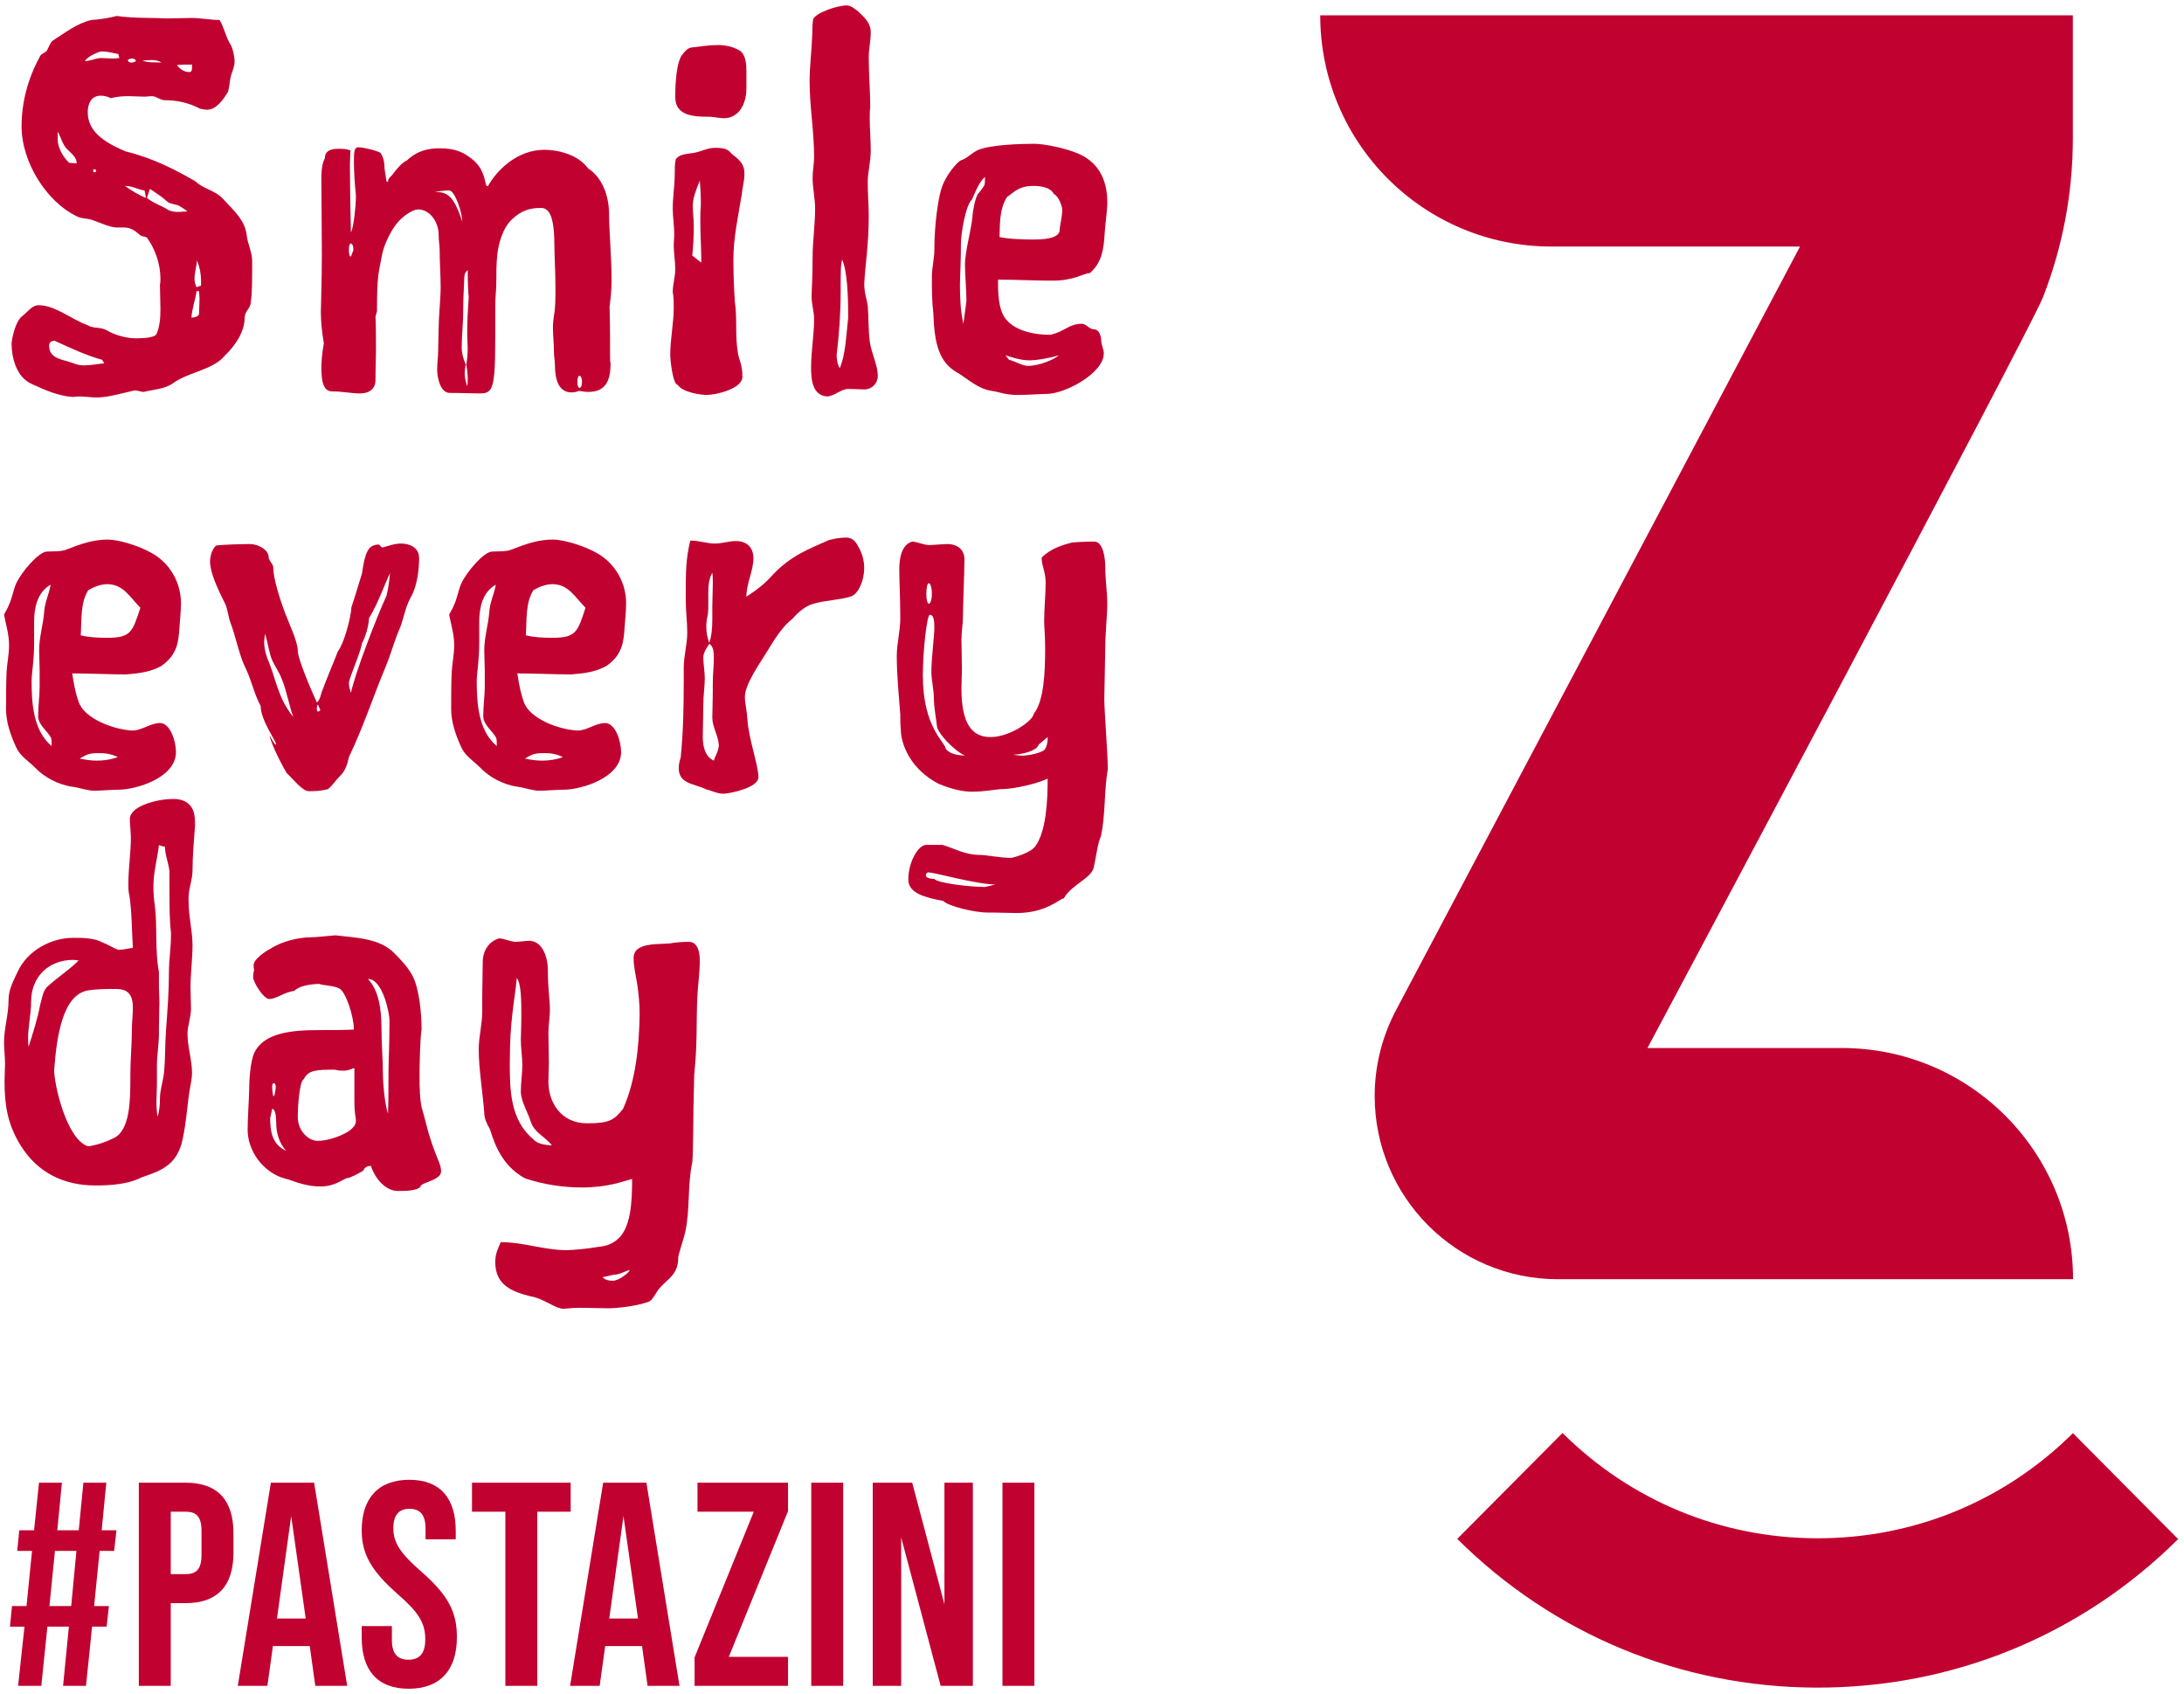 <?xml version="1.0" encoding="UTF-8"?><svg id="Livello_1" xmlns="http://www.w3.org/2000/svg" viewBox="0 0 827.81 642.17"><defs><style>.cls-1{fill:#c10230;}</style></defs><g><path class="cls-1" d="M528.4,384.27L682.27,93.44h-94.23c-48.4,0-87.63-39.23-87.63-87.63h0s285.27,0,285.27,0V52.48c0,20.63-3.85,41.03-11.31,60.16-4.9,12.58-149.92,284.57-149.92,284.57h73.68c48.4,0,87.63,39.23,87.63,87.63h-195.28c-38.35,0-69.43-31.09-69.43-69.43h0c0-10.81,2.52-21.47,7.37-31.13Z"/><path class="cls-1" d="M552.34,583.26l39.91-40.14c25.76,25.61,59.95,39.79,96.27,39.91,36.66,.13,71.18-14.02,97.19-39.85l39.88,40.16c-36.74,36.48-85.49,56.47-137.27,56.29-51.31-.18-99.6-20.2-135.98-56.38Z"/></g><g><path class="cls-1" d="M9.28,616.52H3.78l.77-7.81h5.5l2.09-20.9H6.53l.77-7.81h5.61l1.87-18.04h8.69l-1.76,18.04h8.14l1.76-18.04h8.69l-1.76,18.04h5.61l-.88,7.81h-5.5l-2.09,20.9h5.61l-.88,7.81h-5.5l-2.31,22.44h-8.69l2.2-22.44h-8.14l-2.31,22.44H6.86l2.42-22.44Zm17.71-7.81l1.98-20.9h-8.14l-2.09,20.9h8.25Z"/><path class="cls-1" d="M52.62,561.96h17.82c12.1,0,18.04,6.71,18.04,19.03v7.59c0,12.32-5.94,19.03-18.04,19.03h-5.72v31.35h-12.1v-77Zm17.82,34.65c3.85,0,5.94-1.76,5.94-7.26v-9.13c0-5.5-2.09-7.26-5.94-7.26h-5.72v23.65h5.72Z"/><path class="cls-1" d="M117.41,623.89h-13.97l-2.09,15.07h-11.22l12.54-77h16.39l12.54,77h-12.1l-2.09-15.07Zm-1.54-10.45l-5.5-38.83-5.39,38.83h10.89Z"/><path class="cls-1" d="M137.1,620.7v-4.4h11.44v5.28c0,5.5,2.42,7.48,6.27,7.48s6.38-1.98,6.38-7.7c0-6.38-2.64-10.34-10.56-17.27-10.12-8.91-13.53-15.29-13.53-24.09,0-12.1,6.27-19.14,18.04-19.14s17.6,7.04,17.6,19.36v3.19h-11.44v-3.96c0-5.5-2.2-7.59-6.05-7.59s-6.16,2.09-6.16,7.37c0,5.61,2.75,9.57,10.67,16.5,10.12,8.91,13.42,15.18,13.42,24.75,0,12.54-6.38,19.58-18.26,19.58s-17.82-7.04-17.82-19.36Z"/><path class="cls-1" d="M191.55,572.96h-12.65v-11h37.4v11h-12.65v66h-12.1v-66Z"/><path class="cls-1" d="M243.36,623.89h-13.97l-2.09,15.07h-11.22l12.54-77h16.39l12.54,77h-12.1l-2.09-15.07Zm-1.54-10.45l-5.5-38.83-5.39,38.83h10.89Z"/><path class="cls-1" d="M263.27,628.18l22.44-55.22h-21.34v-11h34.32v10.78l-22.44,55.22h22.44v11h-35.42v-10.78Z"/><path class="cls-1" d="M307.49,561.96h12.1v77h-12.1v-77Z"/><path class="cls-1" d="M330.8,561.96h14.96l12.21,46.09v-46.09h10.78v77h-12.21l-14.96-56.21v56.21h-10.78v-77Z"/><path class="cls-1" d="M379.97,561.96h12.1v77h-12.1v-77Z"/></g><g><path class="cls-1" d="M95.01,114.73c0,2.09-2.28,3.23-2.28,5.7,0,5.51-3.8,10.83-7.6,14.44-4.37,5.32-13.49,6.08-19.38,10.26-3.42,2.47-7.79,2.47-11.21,3.42-1.14,0-2.09-.57-3.61-.57-4.94,1.14-10.07,2.66-14.25,2.66-2.28,0-4.56-.38-6.84-.38-.76,0-1.52,.19-2.28,.19-5.51-.38-10.64-2.66-15.58-4.94-5.89-2.66-7.6-10.07-7.6-15.58,.19-1.52,1.33-7.98,3.99-10.07,1.9-1.33,3.61-4.18,6.27-4.18,6.27,0,11.97,5.13,18.62,7.6,2.09,1.33,4.94,.57,7.22,1.9,3.04,1.9,7.79,3.04,10.64,3.04,2.09,0,7.03,0,8.17-1.52,1.33-3.04,1.52-6.27,1.52-9.69,0-3.04-.19-6.08-.19-9.12,.19-.76,.19-1.52,.19-2.28,0-5.7-2.09-11.4-5.13-15.58-.95-.57-1.9-.19-2.85-1.14-1.52-1.33-3.23-2.66-5.7-2.66h-2.66c-2.85,0-6.65-1.9-9.5-2.85-2.09-.76-4.18-.38-6.08-1.52-11.02-5.32-20.71-20.14-20.71-34.01,0-9.12,2.47-18.24,6.84-26.22,.38-1.14,1.71-1.52,2.66-2.28,.76-1.33,1.14-2.66,2.09-3.8,4.75-3.04,9.31-6.65,14.82-7.98,3.42-.19,6.65-.76,9.69-1.52,6.46,.95,12.54,.57,18.81,.95,3.23,0,6.27-.19,9.5-.19,3.61,0,7.03,.76,10.64,.76,1.71,2.85,2.28,6.08,3.8,8.74,1.33,1.71,1.9,5.89,1.9,6.84,0,1.9-.76,3.61-1.33,5.32-.57,2.09-.57,4.18-1.14,6.27-1.71,2.85-4.37,6.84-7.98,6.84-.76,0-1.71-.19-2.66-.38-3.99-2.09-8.36-3.23-13.49-3.23-1.71,0-3.04-1.52-4.75-1.52-.95,0-1.9,.19-2.85,.19-2.09,0-3.99-.19-6.08-.19-2.28,0-4.37,.19-6.65,.76-1.14-.57-2.47-.95-3.8-.95-3.61,0-4.94,3.04-4.94,6.27,0,6.84,5.32,11.02,14.25,14.82,10.83,2.66,19.38,7.22,26.6,11.4,2.85,2.85,7.6,3.42,10.45,6.65,3.61,3.99,8.36,7.98,8.93,13.68,.38,3.42,2.09,6.46,2.09,9.88,0,8.74,0,12.16-.57,15.77Zm-55.48,22.99c-.19-.38-.76-1.14-.76-1.33-6.27-1.71-12.16-4.56-18.05-7.22-1.52,0-2.09,.76-2.09,1.9,0,5.13,5.51,5.13,9.31,6.65,1.33,.57,2.66,.76,3.99,.76,2.47,0,5.13-.57,7.6-.76ZM29.08,61.9c0-2.28-2.09-3.8-3.61-5.32-1.9-1.9-2.28-4.56-3.61-6.65v2.85c0,3.04,1.9,6.65,4.37,8.93l2.85,.19ZM45.23,22l-.38-1.52c-2.09-.38-3.99-.95-5.89-.95h-.95c-2.09,.76-4.37,1.71-5.89,3.61,2.28,0,4.18-1.14,6.27-1.14,1.52,0,3.04,.19,4.75,.19,.57,0,1.33-.19,2.09-.19Zm-8.74,42.75l-.38-.57h-.76v.95l.76,.19,.38-.57Zm18.81,10.26c-.19-.95-.19-2.09-.57-2.85-2.28-.19-4.37-1.71-7.41-1.71,2.47,1.71,5.13,3.42,7.98,4.56Zm-3.8-51.87c-.19-.76-.76-.95-1.52-.95-.57,0-1.14,.19-1.52,.57,0,.57,.57,.95,1.33,.95,.57,0,1.33-.19,1.71-.57Zm2.47-.19c2.28,.95,4.75,.57,7.22,.76-1.14-.76-2.47-.95-3.8-.95-1.14,0-2.28,.19-3.42,.19Zm17.1,57.19c-.95-.76-2.09-1.52-3.42-2.28-1.71-.57-3.61-.57-4.75-1.9-1.9-1.71-4.18-3.04-6.08-4.37l-1.14,3.42c2.28,1.9,5.32,2.85,7.79,4.37,1.14,.76,2.66,.95,3.99,.95,1.14,0,2.47-.19,3.61-.19Zm1.71-54.34v-1.33c-1.9,0-3.8,0-5.7,.19,1.14,1.52,2.66,2.66,4.75,2.66,.76,0,.95-.76,.95-1.52Zm2.85,87.4l-.19-2.85h-.95c-.19,2.47-1.9,7.22-1.9,10.07,1.14-.19,2.28-.19,2.85-1.33l.19-5.89Zm.57-6.84c0-2.66-.57-5.32-1.52-7.6-.19,2.28-.95,4.56-.95,6.84,0,.95,.19,2.09,.76,3.23l1.71-.57v-1.9Z"/><path class="cls-1" d="M132.63,62.28c0,6.46,.19,19.38,.38,25.84,1.14-2.09,1.9-10.83,1.9-13.3,0-2.28-.57-3.99-.76-12.73,0-4.37,0-6.27,1.71-6.27s6.65,1.14,8.36,2.09c.76,1.33,1.52,2.66,1.52,5.89l.76,4.94c.19,0,.38,.19,.57,.19,0-1.52,.95-1.71,1.9-3.04,1.71-2.28,3.61-4.37,5.32-5.13,3.8-3.61,7.98-4.56,12.35-4.56,6.46,0,9.5,1.9,12.16,3.99s4.37,4.56,5.32,9.5c0,.38,.38,.76,.76,.95,3.61-6.46,11.4-13.87,21.47-13.87,4.56,0,12.54,1.52,16.53,7.03,5.32,3.42,7.98,10.26,7.98,17.48,0,6.08,.95,16.15,.95,25.08,0,3.42-.38,7.03-.76,9.88,.19,7.03,.19,13.3,.19,19.19,0,.76,0,1.52,.19,2.28,0,5.7-1.33,10.83-8.36,10.83-1.14,0-2.28-.19-3.61-.38-.95,.38-1.9,.57-2.85,.57-4.75,0-6.27-4.75-6.27-10.26,0-1.71-.38-3.23-.38-5.13,0-3.04-.38-6.08-.38-9.31,0-1.52,.19-2.85,.38-4.37,.57-2.85,.57-6.65,.57-10.26,0-6.27-.38-12.73-.38-15.39,0-11.59-1.71-15.2-5.13-15.2-4.18,0-7.41,.95-11.02,4.37s-5.13,9.69-5.51,13.3-.38,7.22-.38,11.02c0,2.47-.38,4.56-.38,8.36,0,18.24,0,22.99-.57,27.36-.57,4.18-1.52,5.89-4.94,5.89-3.99,0-6.46-.19-11.78-.19-3.42,0-4.75-5.51-4.75-8.93,0-2.47,.38-4.56,.38-7.03,0-2.85,.19-5.89,.19-8.74,0-3.8,.76-11.4,.76-15.2,0-5.13-.38-9.12-.38-14.25,0-1.52-.38-3.61-.38-5.7,0-5.13-3.42-9.69-7.79-9.69-2.28,0-6.65,3.04-8.93,6.46-2.09,3.04-4.18,7.6-4.75,10.83-1.33,7.03-1.9,7.6-1.9,21.28l-.57,2.09c.19,1.71,.19,11.21,.19,12.92,0,3.04-.19,6.27-.19,11.02,0,3.42-2.28,5.13-5.89,5.13-3.23,0-6.65-.76-10.45-.76-3.42,0-4.18-3.61-4.18-9.31,0-2.09,.38-5.89,.95-8.93-.76-4.37-1.14-8.36-1.14-11.97,0-1.9,.38-12.16,.38-21.28s-.19-24.89-.19-28.12c0-2.66,0-6.46,1.33-8.74,0-3.04,2.66-3.61,4.94-3.61,1.9,0,2.85,0,4.75,.57,0,1.52-.19,3.8-.19,5.32Zm.38,34.96l.95-2.47c0-1.33-.38-2.47-.95-2.47s-.76,1.14-.76,2.47,.19,2.47,.76,2.47Zm42.18-13.3c0-3.61-2.85-11.78-4.94-11.78-1.33,0-4.56,.38-5.51,.57,4.75,0,7.22,1.33,10.45,11.21Zm1.33,54.15c-.19,1.14-.38,2.47-.38,3.23,0,1.71,.38,3.42,.95,5.13,.19-.95,.19-2.09,.19-3.04,0-1.33-.19-3.61-.57-5.13,.38-1.9,.57-4.18,.57-6.46,0-1.52-.19-3.23-.19-4.94,0-5.89,.19-8.17,.57-14.25-.19-1.71-.38-5.13-.38-10.26-.95,.76-1.33,1.52-1.33,3.8-.19,5.13-.38,6.65-.38,11.97,0,4.37-.57,9.12-.57,13.68,0,1.9,.57,4.18,1.52,6.27Zm43.13,8.93c.57,0,.95-.95,.95-2.28s-.38-2.28-.95-2.28-.76,.95-.76,2.28,.19,2.28,.76,2.28Z"/><path class="cls-1" d="M256.89,145.89c-1.9-.19-2.85-9.5-2.85-11.4,0-5.89,1.33-11.97,1.33-18.05,0-1.9,0-3.8-.38-5.7,0-3.04,.95-5.7,.95-8.74s-.57-6.08-.57-8.93c0-1.52,.19-2.85,.19-4.18,0-3.42-.57-6.65-.57-9.88,0-4.37,.76-8.74,.76-13.11,0-1.9,0-3.8,.38-5.51,1.33-1.9,3.61-1.9,5.51-2.28,3.42-.19,6.08-2.09,9.5-2.09,5.32,0,5.13,1.52,6.65,2.66,4.18,3.04,4.37,5.13,4.37,7.41,0,2.47-.76,4.94-.95,7.22-1.33,8.36-3.23,16.53-3.23,25.08,0,5.32,.19,10.64,.57,16.15,.95,6.27,0,12.73,1.14,19.19,.38,2.66,1.71,4.37,1.71,9.12,0,4.37-9.69,6.84-13.68,6.84-1.52,0-8.74-.76-10.83-3.8Zm-.95-109.06c0-1.9,0-11.59,2.28-15.58,.95-1.33,2.28-3.04,3.8-3.23,3.04-.38,7.03-.95,10.07-.95,2.85,0,5.89,.57,8.55,2.28,2.09,1.71,2.28,4.94,2.28,8.17v5.89c0,6.27-3.04,11.4-8.55,11.4-1.9,0-3.8-.57-5.51-.57-5.13,0-12.92,0-12.92-7.41Zm9.69,39.52c0-2.66-.19-5.32-.38-7.98,0,.19-.19,.38-.19,.57-1.33,3.23-2.47,6.27-2.47,9.12,0,2.47,.38,5.13,.38,7.6,0,3.8-.19,7.6-.57,11.21l3.42,2.66c0-5.32-.38-10.64-.38-15.96,0-1.71,0-3.61,.19-5.32v-1.9Z"/><path class="cls-1" d="M321.68,147.41c-3.04,0-5.13,2.66-8.17,2.85-5.7-.38-6.08-6.65-6.08-11.02,0-6.08,1.14-12.35,1.14-18.24,0-2.85-.95-5.7-.95-8.55,0-3.04,.38-6.08,.38-14.82,0-6.08,.95-12.35,.95-18.62,0-3.61-.95-7.98-.95-11.59,0-2.66,.57-5.32,.57-7.98,0-9.69-1.71-19.19-1.71-28.69,0-5.51,.76-11.02,.95-16.72,.19-2.28,0-4.37,.38-6.65,.76-2.47,9.12-5.32,12.73-5.32,1.71,0,3.04,1.33,4.37,2.28,2.28,2.28,4.75,4.18,4.75,7.98,0,3.23-.76,6.27-.76,9.5,0,6.27,.57,12.54,.57,18.81-.19,1.33-.19,2.85-.19,4.18,0,4.18,.38,8.17,.38,12.35s-1.14,7.98-1.14,11.97c0,4.37,.38,8.55,.38,12.73,0,11.02-1.33,18.43-1.71,25.65,0,3.42,.95,5.7,1.33,8.36,.38,4.37,.19,9.12,.76,13.49,.57,4.56,3.04,8.74,3.04,13.11,0,3.04-2.47,5.13-4.94,5.13-2.09,0-3.99-.19-6.08-.19Zm-2.47-49.02c-.57,2.09-.57,4.18-.57,12.16s-.57,16.15-1.52,23.94c0,2.09,.38,3.61,1.14,5.13,2.28-5.13,2.47-12.73,3.23-19.19,0-8.93-.38-17.67-2.28-22.04Z"/><path class="cls-1" d="M385.89,149.69c-5.13,0-7.03-1.14-9.88-1.52-5.51-.76-9.31-4.75-13.3-7.03-6.65-3.8-8.55-10.64-8.93-22.23-.57-4.94-.57-9.31-.57-14.06,0-3.42,.95-6.84,.95-10.26,0-10.26,1.52-19,2.47-22.42,1.52-5.7,6.46-11.02,7.6-11.4,2.47-.76,3.99-2.85,6.65-3.99,4.75-1.9,15.58-2.28,21.09-2.28,3.99,0,12.16,1.71,16.91,3.8,7.79,3.42,10.83,10.26,10.83,18.43,0,3.04-.76,7.98-.95,11.02-.38,5.89-.76,11.59-5.7,15.77-2.28,0-5.89,2.85-14.06,2.85-6.84,0-14.06-.38-20.71-.38,0,3.61,0,8.36,1.33,11.97,2.09,6.27,10.07,8.93,18.43,8.93,5.51-1.14,7.03-4.18,11.97-4.18,1.71,0,2.85,2.09,4.56,2.09,2.47,0,2.85,3.61,2.85,4.56,0,1.14,.95,3.23,.95,4.56,0,7.6-14.82,15.39-21.66,15.39-2.47,0-6.65,.38-10.83,.38Zm-19.57-35.72c0-2.85-.57-10.64-.57-13.68,0-4.94,2.47-13.49,2.85-18.24,.19-2.85,1.14-7.22,2.09-8.55,.95-1.14,1.9-2.28,2.47-3.42,.19-.76,.19-1.9,.19-3.04-2.28,1.9-3.8,6.08-4.94,8.55-2.47,2.28-4.18,13.11-4.18,16.72,0,6.84-.38,12.92-.38,15.77,0,4.37,.19,10.07,1.33,14.63l1.14-8.74Zm35.34-26.98c0-1.33,.95-4.56,.95-7.6,0-1.14-1.33-5.13-3.23-5.89-.95-2.28-4.56-3.04-7.6-3.04-6.08,0-7.79,2.85-10.07,4.18-3.04,4.75-2.66,10.64-2.85,15.2,3.04,.76,9.5,.95,12.73,.95,7.22,0,10.07-1.33,10.07-3.8Zm-19.19,49.4c2.09,.38,4.94,2.28,7.22,2.28,4.18,0,10.07-2.47,11.59-3.99-4.56,1.33-8.74,1.9-11.02,1.9-3.8,0-7.79-1.52-9.12-1.9l1.33,1.71Z"/><path class="cls-1" d="M35.73,299.69c-2.66,0-5.51-1.14-8.36-1.52-5.51-.76-10.83-3.8-14.06-7.22-2.66-2.66-5.7-4.37-7.22-7.79-2.09-4.56-3.8-9.5-3.8-14.25s0-9.31,.19-14.06c.19-3.42,.95-6.84,.95-10.26,0-4.18-1.14-7.6-1.9-11.59,.57-1.33,1.33-2.28,1.71-3.42,1.33-2.66,1.71-5.7,2.85-8.36,2.09-4.56,8.55-11.97,11.59-12.16,2.66-.19,5.32,.19,7.98-.95,4.75-1.9,9.69-3.61,15.2-3.61,3.99,0,11.59,2.28,16.34,4.94,7.41,3.99,11.4,11.59,11.4,19.19,0,3.04-.38,6.08-.57,9.12-.38,5.89-.95,10.45-6.84,14.63-3.99,2.28-8.55,2.85-13.3,3.23-6.84,0-13.87-.38-20.52-.38,.57,3.61,1.14,7.22,2.47,10.83,2.09,6.27,13.11,10.45,20.33,10.83,3.61,0,6.84-2.85,10.45-2.85,3.99,0,6.08,7.03,6.08,11.02,0,9.69-15.01,14.25-21.85,14.25-2.47,0-6.84,.38-9.12,.38Zm-16.34-19.95c-1.33-2.66-4.94-4.94-4.94-8.36,0-3.99,.57-7.41,.57-11.02v-6.46c0-2.47-.19-4.94-.19-7.41,0-4.94,1.52-9.69,1.9-14.44,.19-3.61,1.9-7.03,2.47-10.45-5.13,2.85-6.27,8.93-6.27,14.06v7.98c0,6.84-.95,11.59-.95,14.44,0,8.36,.57,18.81,7.6,24.7,0-1.14,0-2.28-.19-3.04Zm10.83,7.79c2.09,.38,4.18,.76,6.46,.76,2.66,0,5.32-.38,7.98-1.33-2.28-1.14-4.56-1.52-6.84-1.52-1.14,0-2.28,0-3.23,.19-1.71,.19-3.04,1.14-4.37,1.9Zm22.99-57.19c-3.99-3.99-6.46-8.93-12.54-8.93-2.47,0-4.94,.95-7.22,2.28-3.04,4.75-2.47,11.4-2.85,17.1,3.04,.76,6.65,.95,9.88,.95,9.12,0,9.69-2.09,12.73-11.4Z"/><path class="cls-1" d="M94.82,206.2c2.66,0,7.03,1.9,7.03,5.13,0,1.14,1.71,2.47,1.71,3.61,0,4.18,2.47,11.97,4.37,17.1,1.9,4.94,4.94,11.21,4.94,14.63,0,3.04,5.13,15.01,7.22,19.57,1.33-.95,1.52-3.42,2.09-4.56,1.52-4.18,4.37-10.83,5.89-14.82,2.28-2.85,4.94-12.73,5.13-16.72,.95-2.66,2.66-8.55,3.99-12.73,1.14-7.6,2.09-11.02,6.46-11.02l1.14,1.14c2.47-.57,4.56-1.52,7.22-1.52,3.04,0,6.84,1.33,6.84,5.51,0,3.23-.38,10.07-3.23,15.01-2.28,4.18-2.66,8.74-4.56,12.73-1.52,3.61-3.23,9.5-4.75,13.11-4.94,11.78-8.36,22.61-14.06,34.58-.57,2.66-1.33,5.32-3.61,7.41-1.52,1.52-2.66,3.42-4.37,4.75-3.23,.76-4.94,.76-7.22,.76-2.47,0-6.08-4.75-8.36-6.84-2.66-4.37-6.46-12.54-6.46-14.25,1.52,2.85,1.9,3.42,2.47,3.42,0-1.33-5.89-9.12-5.89-14.63-2.47-4.37-3.42-9.69-5.7-14.25-2.47-4.94-3.8-12.35-5.89-17.67-.76-2.28-.95-5.13-2.09-7.22-2.66-5.32-5.51-11.4-5.51-15.58,0-1.71,.57-4.56,2.28-6.08,2.47-.38,10.26-.57,12.92-.57Zm16.34,65.55c-1.71-4.75-2.47-9.88-4.37-14.44-1.14-3.04-3.23-5.51-4.18-8.55-.76-2.66-1.33-5.7-2.09-8.55-.19,1.14-.38,2.09-.38,3.23,0,2.28,.57,4.37,1.33,6.46,3.23,7.41,3.61,14.25,9.69,21.85Zm9.31-2.09c.38,0,.76-.19,.95-.57l-.95-2.09c-.38,.57-.38,1.14-.38,1.71,0,.38,0,.95,.38,.95Zm26.03-43.89c.76-3.04,1.14-6.46,1.33-8.55-2.28,4.75-4.56,11.59-7.98,17.1,0,2.47-1.33,7.22-2.66,9.5-.57,3.8-4.94,13.3-4.94,15.01,0,1.52,.38,2.47,.76,3.8,1.71-7.79,9.12-27.17,13.49-36.86Z"/><path class="cls-1" d="M204.45,299.69c-2.66,0-5.51-1.14-8.36-1.52-5.51-.76-10.83-3.8-14.06-7.22-2.66-2.66-5.7-4.37-7.22-7.79-2.09-4.56-3.8-9.5-3.8-14.25s0-9.31,.19-14.06c.19-3.42,.95-6.84,.95-10.26,0-4.18-1.14-7.6-1.9-11.59,.57-1.33,1.33-2.28,1.71-3.42,1.33-2.66,1.71-5.7,2.85-8.36,2.09-4.56,8.55-11.97,11.59-12.16,2.66-.19,5.32,.19,7.98-.95,4.75-1.9,9.69-3.61,15.2-3.61,3.99,0,11.59,2.28,16.34,4.94,7.41,3.99,11.4,11.59,11.4,19.19,0,3.04-.38,6.08-.57,9.12-.38,5.89-.95,10.45-6.84,14.63-3.99,2.28-8.55,2.85-13.3,3.23-6.84,0-13.87-.38-20.52-.38,.57,3.61,1.14,7.22,2.47,10.83,2.09,6.27,13.11,10.45,20.33,10.83,3.61,0,6.84-2.85,10.45-2.85,3.99,0,6.08,7.03,6.08,11.02,0,9.69-15.01,14.25-21.85,14.25-2.47,0-6.84,.38-9.12,.38Zm-16.34-19.95c-1.33-2.66-4.94-4.94-4.94-8.36,0-3.99,.57-7.41,.57-11.02v-6.46c0-2.47-.19-4.94-.19-7.41,0-4.94,1.52-9.69,1.9-14.44,.19-3.61,1.9-7.03,2.47-10.45-5.13,2.85-6.27,8.93-6.27,14.06v7.98c0,6.84-.95,11.59-.95,14.44,0,8.36,.57,18.81,7.6,24.7,0-1.14,0-2.28-.19-3.04Zm10.83,7.79c2.09,.38,4.18,.76,6.46,.76,2.66,0,5.32-.38,7.98-1.33-2.28-1.14-4.56-1.52-6.84-1.52-1.14,0-2.28,0-3.23,.19-1.71,.19-3.04,1.14-4.37,1.9Zm22.99-57.19c-3.99-3.99-6.46-8.93-12.54-8.93-2.47,0-4.94,.95-7.22,2.28-3.04,4.75-2.47,11.4-2.85,17.1,3.04,.76,6.65,.95,9.88,.95,9.12,0,9.69-2.09,12.73-11.4Z"/><path class="cls-1" d="M267.52,299.12c-4.18-2.09-10.26-1.9-10.26-7.98,0-1.52,.38-2.85,.76-4.18,.95-9.69,1.14-18.81,1.14-28.69v-5.13c0-4.56,1.33-8.93,1.33-13.3s-.57-8.17-.57-12.54c0-11.21,0-15.01,1.71-22.42,3.42,0,6.46,1.14,9.31,1.14,2.66,0,5.32-.95,7.98-.95,4.56,0,6.65,2.85,6.65,6.46,0,4.94-2.66,9.5-2.66,14.63,3.8-2.47,7.03-4.94,9.88-8.17,6.84-7.41,14.25-10.07,20.52-12.92,1.52-.76,5.32-1.33,7.22-1.33,3.42,0,4.18,2.47,5.32,4.37,1.14,2.28,1.71,4.75,1.71,7.22,0,4.18-1.9,9.88-5.32,10.83-4.56,1.33-9.31,1.33-13.87,2.66-3.04,.76-6.08,3.42-7.98,5.7-3.61,2.66-6.84,7.79-9.12,11.59-3.23,5.32-8.93,13.11-8.93,18.05,0,2.28,.76,5.13,.95,8.36,.38,7.22,4.18,17.48,4.18,22.04,0,4.18-11.4,6.27-13.3,6.27-2.28,0-4.37-1.14-6.65-1.71Zm4.94-16.72c-.19-3.61-2.47-6.84-2.47-10.45,0-2.47,.19-4.94,.19-13.3,0-3.04,.38-6.08,.38-9.12,0-1.9,0-4.56-1.71-5.51-.95,1.52-2.09,3.04-2.28,4.94,0,2.66,.57,5.51,.57,8.17,0,3.04-.57,6.27-.57,10.45s-.19,7.98-.19,11.78c0,3.23,.76,7.41,4.18,8.93,.57-1.9,1.9-3.8,1.9-5.89Zm-4.75-44.84c0,2.09,.38,4.18,1.14,6.08,.95-2.85,1.14-5.89,1.14-8.93v-4.94c0-2.85,.19-5.7,.19-8.55,0-1.33,0-2.85-.19-4.18-1.33,2.47-1.52,4.94-1.52,7.6v4.37c0,1.33,0,2.66-.19,3.99-.38,1.52-.57,3.04-.57,4.56Z"/><path class="cls-1" d="M374.3,345.86c-5.13,0-15.01-2.47-16.72-4.37-6.84-1.33-13.3-2.85-13.3-8.17,0-6.65,3.8-13.11,6.84-13.11h6.08c4.56,1.33,8.55,3.8,13.87,3.8,2.85,0,7.79,1.14,12.35,1.14,2.28-.57,7.41-2.09,9.12-4.56,3.99-5.7,4.56-16.91,4.56-25.46-3.61,1.71-12.35,3.99-18.05,3.99-.95,0-5.89,.95-10.64,.95-3.42,0-7.79-.95-12.73-3.04-10.26-5.32-14.25-14.63-14.25-20.71-.19-1.9-.19-3.42-.19-5.51-.57-7.79-1.33-14.63-1.33-22.23,0-4.75,1.33-9.31,1.33-14.25,0-7.41-.38-14.25-.38-18.62s.95-9.31,4.94-10.45c2.09,.19,3.99,1.14,6.08,1.33,1.71,0,5.51-.38,7.22-.38,4.37,0,6.46,2.66,6.46,5.7,0,5.13-.57,17.86-.57,21.85,0,2.85-.57,5.7-.57,8.74,0,3.61,.19,7.41,.19,11.02,0,2.47-.19,4.94-.19,7.41,0,13.68,4.18,18.43,11.02,18.43,7.41,0,16.15-6.27,16.34-8.74,3.99-4.94,4.37-16.15,4.37-25.08,0-4.56-.38-8.36-.38-10.26,0-3.8,.57-10.64,.57-14.44,0-4.18-1.52-6.27-1.52-9.5,3.61-3.61,7.98-4.75,11.4-5.7,1.52-.19,5.7-.38,8.55-.38,3.42,0,4.18,6.46,4.18,9.88,0,4.75,.76,9.31,.76,14.06,0,3.23-.76,11.21-.76,15.58,0,3.04-.38,17.29-.38,20.52,0,3.42,1.33,20.9,1.33,26.22-1.52,8.93-.76,16.91-2.66,25.65-.95,1.33-1.9,8.17-2.66,11.59-.95,4.18-8.36,6.46-11.4,11.78-1.52,0-6.46,5.51-17.86,5.51-2.85,0-6.65-.19-11.02-.19Zm-15.77-61.94c1.9,2.09,4.56,2.28,7.22,2.47-4.18-1.9-10.64-8.74-10.64-11.4,0-.76-1.14-6.65-1.14-10.45,0-3.04-.95-6.84-.95-9.88,0-5.13,1.14-13.68,1.14-16.91,0-2.85-.38-4.75-1.71-4.75-1.14,0-2.66,13.87-2.66,22.99,0,19.95,8.55,25.27,8.74,27.93Zm14.82,52.25l3.99-.95c-7.22,0-22.99-4.56-25.46-4.56-.57,0-.95,.57-.95,1.14,0,.95,1.9,1.33,3.23,1.33,.95,1.52,13.3,3.04,19.19,3.04Zm-21.28-107.35c.57,0,1.14-1.52,1.14-3.8s-.57-3.99-1.14-3.99-.95,1.71-.95,3.99,.38,3.8,.95,3.8Zm45.03,50.54l-3.42,2.85c-.57,2.47-6.84,3.8-9.5,3.8,.19,.19,2.66,.38,3.42,.38,2.09,0,7.03-.95,8.36-2.28,1.14-1.71,1.14-3.61,1.14-4.75Z"/><path class="cls-1" d="M7.8,434.11c-4.94-7.98-6.08-15.2-6.08-24.32,0-2.09,.19-4.56,.19-6.65,0-2.66-.38-5.32-.38-7.98,0-5.7,1.71-10.26,1.71-16.15,0-3.99,1.9-7.41,3.61-11.02,3.61-7.6,12.35-12.54,20.9-12.54,3.61,0,7.79,0,11.02,1.71,2.09,.76,3.99,2.09,6.08,2.85,1.9,0,3.8-.57,5.51-.76-.38-6.08-.38-14.06-1.33-19.95-.38-1.33-.38-2.85-.38-4.18,0-6.08,.95-11.78,.95-17.67,0-2.28-.38-4.75-.38-7.03,0-4.75,9.88-7.6,16.53-7.6,3.61,0,6.08,1.33,7.41,4.18,.76,1.9,.76,3.99,.76,5.89-.38,5.51-.95,11.4-.95,17.1,0,3.42-1.52,6.84-1.52,10.64,0,7.03,1.52,11.97,1.52,17.67,0,5.32-.76,10.64-.76,15.77,0,2.85,.19,5.51,.19,8.17,0,3.42-1.33,6.46-1.33,9.69,0,4.75,1.71,9.88,1.71,14.63,0,1.33-.19,2.66-.38,3.8-1.52,7.41-1.52,14.06-3.23,21.66-2.09,9.69-8.36,11.78-15.58,14.25-5.13,2.66-11.97,3.04-17.48,3.04-11.78,0-21.85-4.75-28.31-15.2Zm10.45-60.42c3.8-3.42,7.98-6.08,11.59-9.69-.76,0-1.33-.19-2.09-.19-9.31,0-15.96,6.46-15.96,15.77,0,4.75-1.14,9.31-1.14,14.06,0,.95,0,2.09,.19,3.04,1.71-5.32,3.42-10.64,4.37-15.77,.76-2.47,.95-5.51,3.04-7.22Zm32.11,8.17c0-5.7-2.66-7.03-6.46-7.03-3.04,0-7.22,0-10.64,.57-9.5,1.71-11.78,17.29-12.73,30.21,0,5.51,4.75,26.41,12.92,28.88,3.61-.57,6.84-1.71,9.88-3.23,5.89-3.04,6.08-14.06,6.08-22.23v-1.52c0-5.89,.57-11.59,.57-17.29,0-2.66,.38-5.51,.38-8.36Zm14.44-28.5c-.57-4.75-.57-10.26-.57-15.58v-7.6c-.38-3.23-1.71-6.27-1.71-9.31-.57,0-1.33-.19-2.28-.57-.57,5.13-2.09,10.26-2.09,15.58,0,2.47,.19,5.13,.57,7.6,.95,7.6,0,17.29,1.52,24.89v5.51c0,1.9,.19,3.99,.19,5.89,0,3.04-.19,6.27-.19,9.5v2.47c0,4.18-.76,7.98-.76,12.35v7.22c0,2.28-.19,4.37-.19,6.46,0,1.9,.19,3.8,.38,5.51,.76-2.09,.95-4.56,.95-6.84,0-3.23,1.14-6.46,1.52-9.69,.57-5.32,.38-10.83,.76-15.96,.57-7.6,1.14-15.01,1.14-22.42,0-4.56,.76-9.12,.76-13.68v-1.33Z"/><path class="cls-1" d="M102.41,359.63c4.75-3.04,11.02-4.37,15.39-4.37,1.71,0,6.84-.57,9.31-.76,8.17,.95,16.91,1.14,22.42,6.84,2.47,2.47,5.51,5.7,7.03,8.93,2.28,4.56,3.23,13.49,3.23,19.95-.57,3.23-.76,13.3-.76,17.67,0,3.23,0,9.69,1.14,13.11,1.52,4.75,1.71,8.36,5.89,18.62,.57,1.33,1.14,2.85,1.14,4.37,0,3.42-7.79,4.18-7.79,5.7-1.14,1.71-6.08,1.71-8.55,1.71-4.75,0-8.74-4.75-10.26-9.5-1.71,0-2.47,.76-3.04,1.9-2.28,1.33-4.94,2.66-5.7,2.66-1.33,0-4.56,3.23-10.26,3.23-6.84,0-11.97-2.85-13.11-2.85-8.93-2.28-14.63-10.83-14.63-18.62,0-4.37,.57-12.35,.57-14.82,0-3.42,.38-10.83,1.9-14.25,3.61-7.79,14.25-8.74,24.89-8.74,4.56,0,9.12,0,12.92-.19,0-4.94-3.04-14.25-5.51-15.58-2.28-1.14-6.27-1.14-7.6-1.71-3.23,0-7.79,.76-9.5,2.66-3.8,.38-6.65,3.04-9.5,3.04-2.09,0-6.08-6.27-6.08-8.36,0-.95,.19-1.9,.38-2.85-.19-.38-.19-1.14-.19-1.71,0-2.09,4.37-5.13,6.27-6.08Zm0,64.22c0,5.13,.76,9.88,6.08,12.35-2.85-3.04-3.8-7.22-3.8-10.64,0-2.47-.38-5.32-1.52-5.32l-.76,3.61Zm1.33-8.36c.38,0,.76-2.66,.76-3.61s-.38-1.33-.76-1.33-.57,.38-.57,1.33,.19,3.61,.57,3.61Zm31.16,9.12c0-.95-.57-2.28-.57-7.41v-12.35c-.95,0-1.71,.95-4.18,.95-.95,0-1.9,0-3.23-.38-7.22,0-10.07,.19-11.78,3.61-1.71,.76-2.28,11.02-2.28,14.25,0,5.32,3.99,9.12,7.6,9.12,4.37,0,9.88-2.28,12.16-3.99,1.9-1.52,2.28-2.47,2.28-3.8Zm12.35-18.62c0-3.04,.38-9.88,.38-19.38,0-2.28-2.47-15.58-8.17-15.58,3.99,4.18,5.13,11.21,5.13,18.62,0,6.08,.57,12.16,.57,18.24,0,2.28,.57,10.07,1.9,14.25,.19-4.18,.19-12.54,.19-16.15Z"/><path class="cls-1" d="M219.83,495.67c-1.9,0-4.37,.19-6.27,.38-3.04,0-7.6-3.99-12.54-4.75-6.84-1.71-13.3-4.18-13.3-12.92,0-3.23,.95-4.94,2.09-7.6,8.55,0,16.53,3.04,24.7,3.04,2.85,0,8.36-.57,11.59-1.14,3.23-.38,5.13-.76,7.6-2.66,5.51-4.18,5.89-14.63,5.89-23.18-3.61,.95-9.31,3.23-19,3.23-7.22,0-14.63-1.14-21.47-3.42-10.26-5.32-12.54-16.53-13.49-18.81-1.14-1.9-2.09-3.99-2.09-6.08-.57-7.79-2.09-16.53-2.09-24.13,0-4.75,1.33-9.31,1.33-14.25v-5.89c0-4.18,.19-8.36,.19-12.73s2.28-7.98,6.27-9.12c2.09,.19,3.99,1.14,6.08,1.33,1.71,0,3.61-.38,5.32-.38,4.37,0,7.03,5.13,7.03,11.4,0,7.03,.76,10.83,.76,14.82,0,2.85-.57,5.7-.57,8.74,0,3.61,.19,7.41,.19,11.02,0,2.47-.19,4.94-.19,7.41,0,7.79,4.75,15.77,14.63,15.77,8.36,0,10.26-1.14,13.68-5.51,4.75-10.64,6.08-23.37,6.27-35.91,0-3.8-.38-7.79-.95-11.59-.57-3.23-1.33-6.46-1.33-9.69,0-6.65,11.59-4.75,15.01-5.7,1.52-.19,3.04-.38,5.89-.38,3.42,0,4.18,3.8,4.18,7.22,0,4.75-.76,9.31-.95,14.06-.38,8.74,0,17.29-.95,26.6-.38,3.04-.19,6.27-.38,9.5-.19,5.32-.19,23.94-.57,26.22-1.9,8.93-.76,17.67-2.66,26.41-.76,3.23-2.66,8.55-2.66,9.69,0,7.6-5.51,8.36-8.55,13.68-.76,1.14-1.52,2.85-3.23,3.23-4.37,1.52-11.59,2.28-14.63,2.28-2.85,0-7.98-.19-10.83-.19Zm-17.86-64.03c1.9,2.09,4.56,2.28,7.22,2.47-2.66-3.42-6.65-4.75-7.98-8.93-1.14-3.61-3.8-7.79-3.8-11.59,0-3.04,.57-6.84,.57-9.88,0-3.23-.57-6.46-.57-9.69,0-1.9,.19-3.8,.19-9.12s0-11.97-1.71-14.25c-.95,9.88-2.66,15.58-2.66,32.49,0,9.88,.19,21.28,8.74,28.5Zm36.67,49.78c-1.14,0-3.61,1.71-5.89,1.71l-4.37,.95c.76,.76,1.71,1.33,3.99,1.33s6.27-3.23,6.27-3.99Z"/></g></svg>